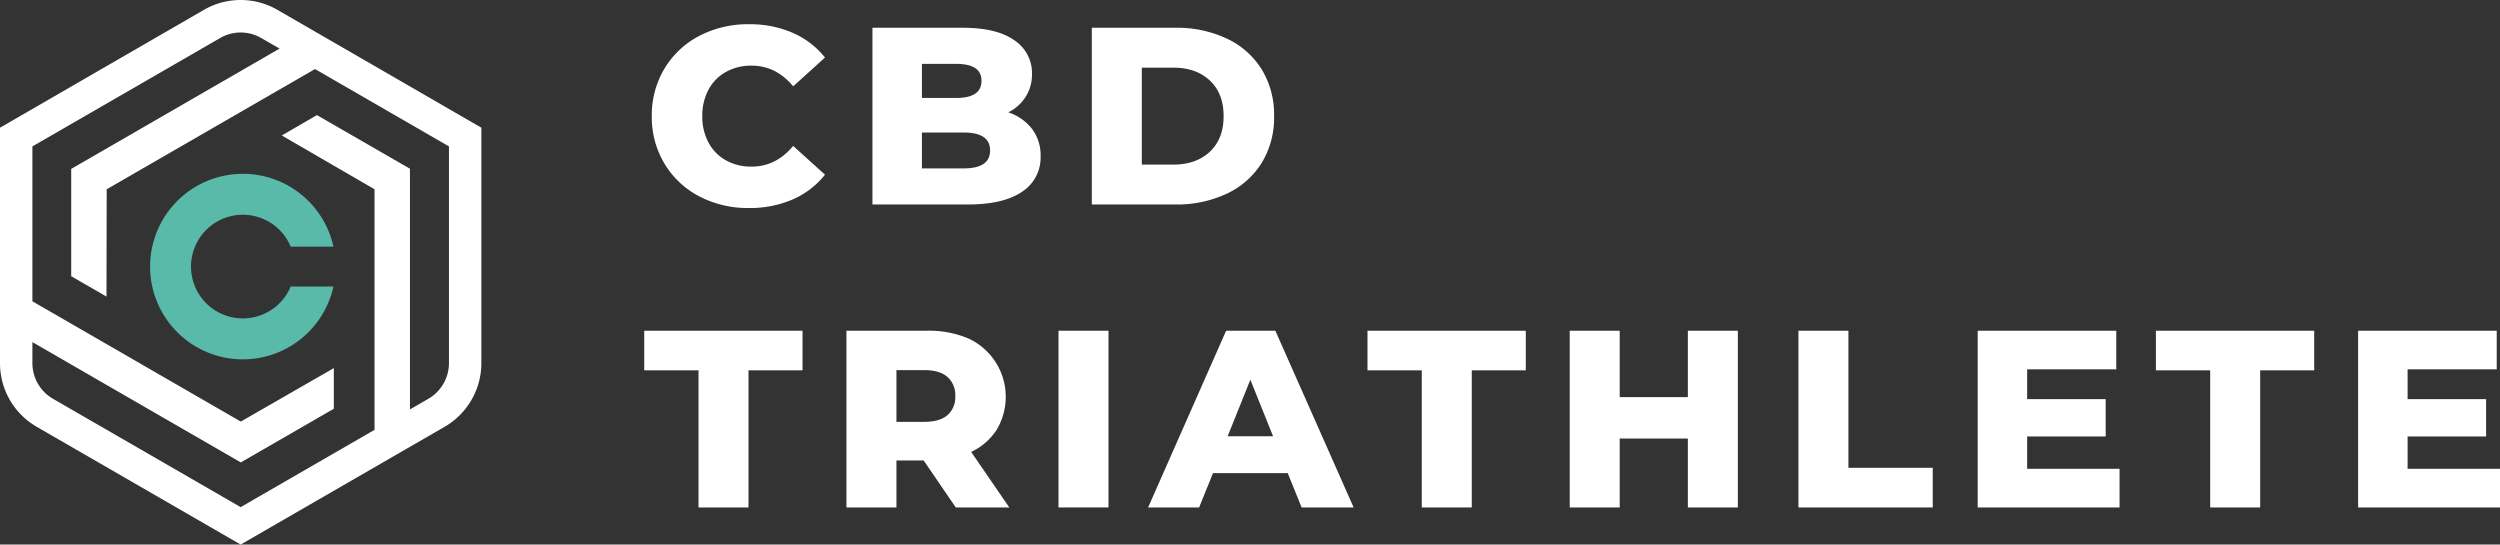 <svg xmlns="http://www.w3.org/2000/svg" viewBox="0 0 752.42 163.893">
  <rect x="0" y="0" width="752.42" height="163.893" fill="#333333" stroke="none"/>
  <g id="Layer_2" data-name="Layer 2">
    <g id="Layer_1-2" data-name="Layer 1">
      <g id="Layer_1-2-2" data-name="Layer 1-2">
        <g id="Layer_2-2" data-name="Layer 2-2">
          <g id="Logo">
            <path d="M87.49,86.233a15.6,15.6,0,1,1,0-12h12.87a27.92,27.92,0,1,0,0,12Z" fill="#59baa9"/>
            <path d="M0,38.433v70.88a22.109,22.109,0,0,0,11.05,19.14l61.38,35.44,61.38-35.44a22.119,22.119,0,0,0,11.06-19.14V38.433L83.49,2.961a22.118,22.118,0,0,0-22.11,0Zm9.75,70.88v-6.352l62.72,36.21,28-16.15v-12.23l-28,16.09L9.75,90.683V44.061l56.5-32.62a12.331,12.331,0,0,1,12.36,0l5.53,3.18L21.43,50.833v32.3l10.62,6.128.06-32.3L94.8,20.783l40.32,23.278v65.25a12.392,12.392,0,0,1-6.18,10.7l-5.56,3.21V50.783l-28-16.14L84.8,40.773l27.92,16.188v72.41l-40.29,23.26-56.5-32.62A12.392,12.392,0,0,1,9.75,109.313Z" fill="#fff"/>
            <g>
              <g style="isolation: isolate">
                <path d="M210.419,59.073a26.4,26.4,0,0,1-10.447-9.839,27.122,27.122,0,0,1-3.8-14.284,27.127,27.127,0,0,1,3.8-14.284,26.417,26.417,0,0,1,10.447-9.84,31.479,31.479,0,0,1,15.006-3.533A32.217,32.217,0,0,1,238.57,9.877a25.311,25.311,0,0,1,9.725,7.445l-9.573,8.662q-5.168-6.228-12.537-6.23a15.487,15.487,0,0,0-7.712,1.9,13.194,13.194,0,0,0-5.243,5.357,16.488,16.488,0,0,0-1.861,7.94,16.482,16.482,0,0,0,1.861,7.94,13.18,13.18,0,0,0,5.243,5.356,15.456,15.456,0,0,0,7.712,1.9q7.37,0,12.537-6.23l9.573,8.661a25.275,25.275,0,0,1-9.725,7.446,32.217,32.217,0,0,1-13.145,2.583A31.467,31.467,0,0,1,210.419,59.073Z" fill="#fff"/>
                <path d="M310.6,38.787a13.061,13.061,0,0,1,2.584,8.168,12.262,12.262,0,0,1-5.623,10.789q-5.624,3.8-16.26,3.8h-28.72V8.357h27.2q10.181,0,15.5,3.761A11.807,11.807,0,0,1,310.6,22.262a12.632,12.632,0,0,1-1.861,6.8,13.026,13.026,0,0,1-5.281,4.749A14.911,14.911,0,0,1,310.6,38.787ZM277.471,19.222V29.479H287.8q7.6,0,7.6-5.166,0-5.089-7.6-5.091Zm20.514,26.061q0-5.392-7.9-5.394H277.471V50.678h12.612Q297.985,50.678,297.985,45.283Z" fill="#fff"/>
                <path d="M328.605,8.357h25.149a35.221,35.221,0,0,1,15.5,3.267,24.629,24.629,0,0,1,10.486,9.27,26.128,26.128,0,0,1,3.723,14.056,26.124,26.124,0,0,1-3.723,14.056,24.6,24.6,0,0,1-10.486,9.269,35.193,35.193,0,0,1-15.5,3.268H328.605Zm24.542,41.181q6.839,0,10.979-3.875t4.141-10.713q0-6.837-4.141-10.714t-10.979-3.875h-9.5V49.538Z" fill="#fff"/>
              </g>
              <g style="isolation: isolate">
                <g style="isolation: isolate">
                  <path d="M210.229,111.466H193.894V99.537h47.639v11.929h-16.26v41.257H210.229Z" fill="#fff"/>
                  <path d="M278,138.591H269.8v14.132H254.753V99.537h24.314A30.337,30.337,0,0,1,291.6,101.93a19.345,19.345,0,0,1,8.4,27.353,18.23,18.23,0,0,1-7.712,6.724l11.473,16.716H287.652Zm7.142-25.15q-2.355-2.052-6.99-2.051H269.8v15.576h8.358q4.634,0,6.99-2.014a7.132,7.132,0,0,0,2.355-5.736A7.251,7.251,0,0,0,285.145,113.441Z" fill="#fff"/>
                  <path d="M318.576,99.537H333.62v53.186H318.576Z" fill="#fff"/>
                </g>
                <g style="isolation: isolate">
                  <path d="M387.564,142.39h-22.49L360.9,152.723H345.547l23.478-53.186h14.816L407.4,152.723H391.743ZM383.157,131.3l-6.838-17.02-6.838,17.02Z" fill="#fff"/>
                </g>
                <g style="isolation: isolate">
                  <path d="M427.91,111.466H411.574V99.537h47.641v11.929h-16.26v41.257H427.91Z" fill="#fff"/>
                  <path d="M523.037,99.537v53.186H507.993V131.98H487.479v20.743H472.434V99.537h15.045V119.52h20.514V99.537Z" fill="#fff"/>
                  <path d="M541.271,99.537h15.045v41.257h25.377v11.929H541.271Z" fill="#fff"/>
                  <path d="M637.918,141.1v11.625h-42.7V99.537H636.93v11.624H610.109v8.966h23.629v11.245H610.109V141.1Z" fill="#fff"/>
                  <path d="M665.194,111.466H648.858V99.537H696.5v11.929h-16.26v41.257H665.194Z" fill="#fff"/>
                  <path d="M752.42,141.1v11.625h-42.7V99.537h41.713v11.624H724.61v8.966h23.63v11.245H724.61V141.1Z" fill="#fff"/>
                </g>
              </g>
            </g>
          </g>
        </g>
      </g>
    </g>
  </g>
</svg>

